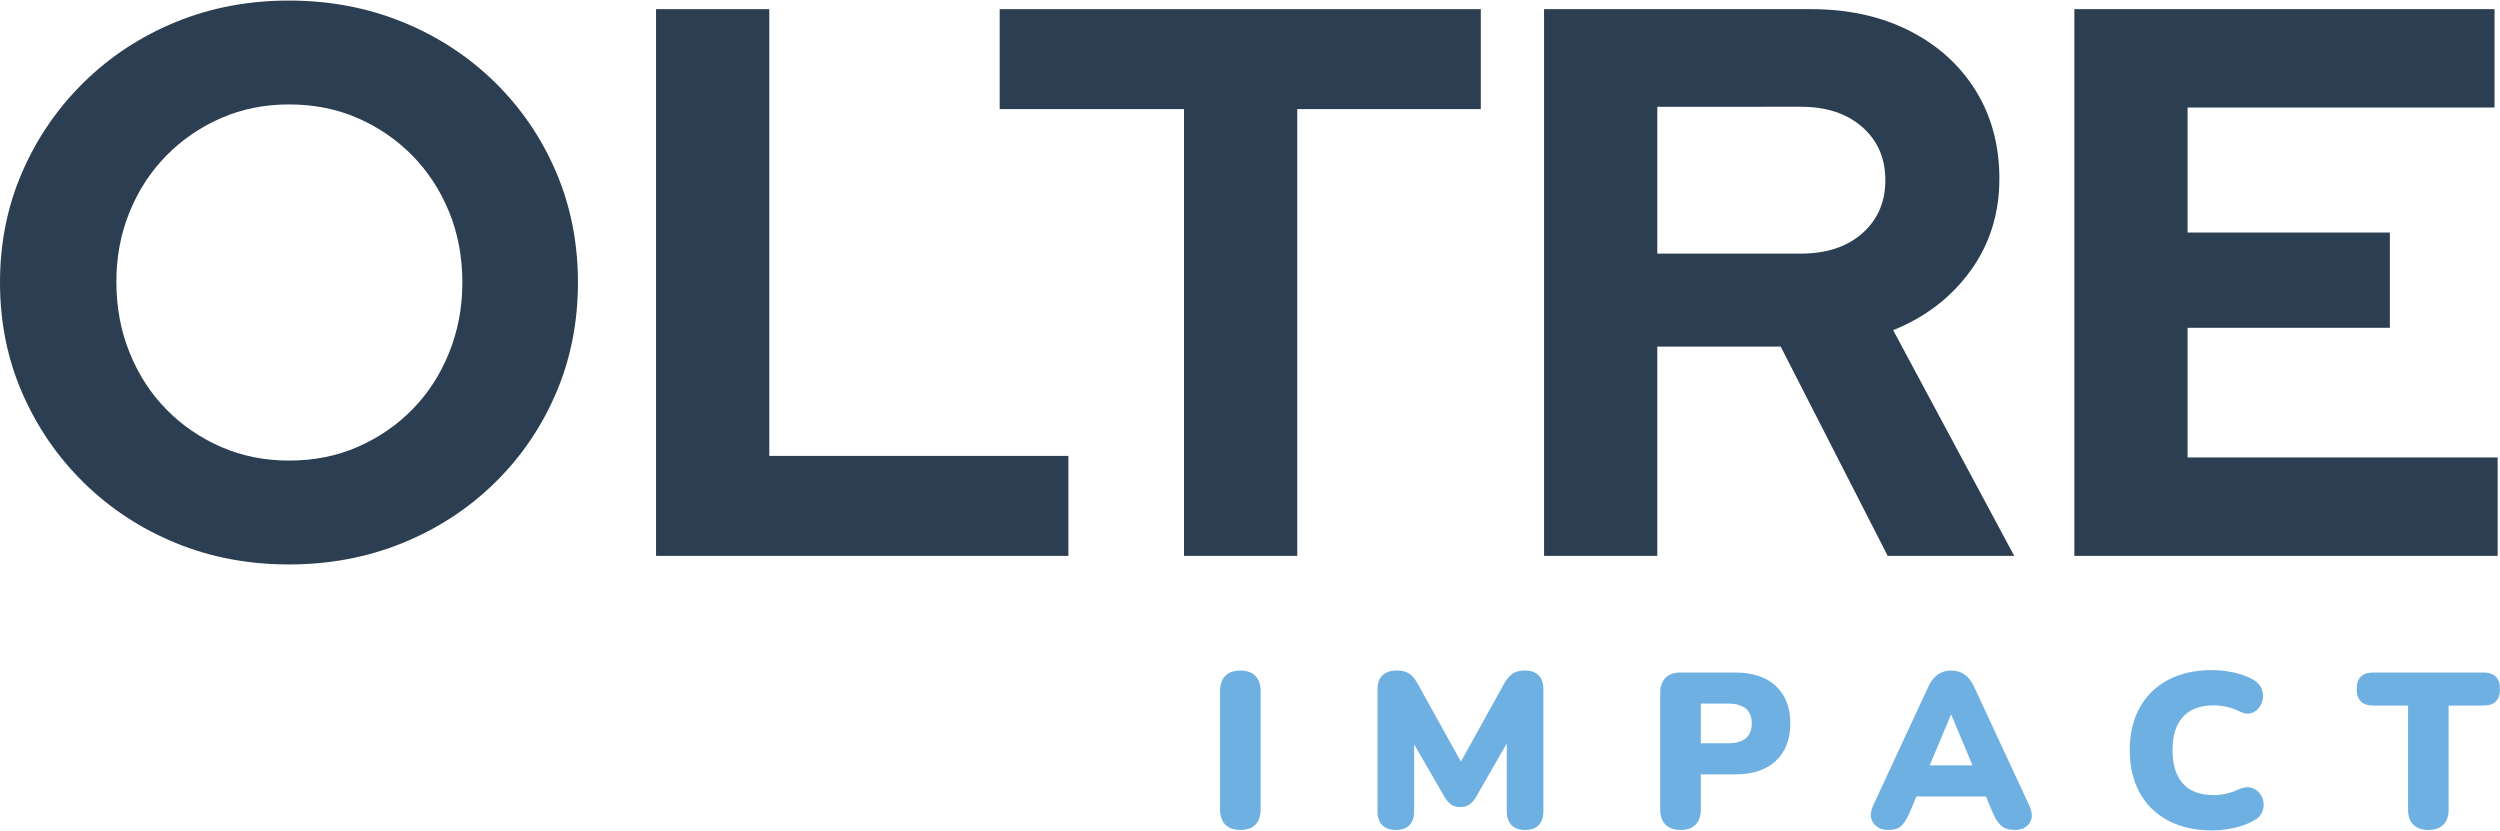 <?xml version="1.0" encoding="UTF-8"?> <svg xmlns="http://www.w3.org/2000/svg" xmlns:xlink="http://www.w3.org/1999/xlink" version="1.1" id="Livello_1" x="0px" y="0px" viewBox="0 0 1920 638" style="enable-background:new 0 0 1920 638;" xml:space="preserve"> <style type="text/css"> .st0{fill:#2c3e51;} .st1{fill:#6FB0E2;} </style> <g> <g> <path class="st0" d="M221.93,433.5c-31.19,0-60.19-5.5-86.97-16.49c-26.79-10.99-50.29-26.39-70.48-46.19 c-20.2-19.79-35.99-42.78-47.39-68.98C5.7,275.65,0,247.36,0,216.96c0-30.39,5.7-58.68,17.09-84.87 c11.4-26.19,27.19-49.18,47.39-68.98c20.19-19.79,43.68-35.18,70.48-46.19c26.79-10.99,55.78-16.49,86.97-16.49 c31.19,0,60.28,5.5,87.27,16.49c26.99,11,50.58,26.39,70.78,46.19c20.19,19.79,35.89,42.79,47.09,68.98 c11.19,26.2,16.79,54.49,16.79,84.87c0,30.39-5.6,58.69-16.79,84.87c-11.2,26.2-26.9,49.18-47.09,68.98 c-20.2,19.79-43.79,35.19-70.78,46.19C282.22,428,253.12,433.5,221.93,433.5z M221.93,353.72c19.2,0,36.79-3.5,52.78-10.5 c15.99-6.99,29.99-16.59,41.99-28.79c12-12.19,21.39-26.69,28.19-43.49c6.79-16.8,10.2-34.79,10.2-53.98 c0-19.59-3.4-37.69-10.2-54.28c-6.8-16.59-16.19-30.98-28.19-43.19c-12-12.19-26-21.79-41.99-28.79 c-16-6.99-33.59-10.5-52.78-10.5c-18.8,0-36.19,3.51-52.18,10.5c-16,7-29.99,16.6-41.99,28.79c-12,12.2-21.4,26.6-28.19,43.19 c-6.8,16.6-10.2,34.49-10.2,53.68c0,19.6,3.39,37.79,10.2,54.58c6.79,16.8,16.2,31.29,28.19,43.49c12,12.2,25.99,21.8,41.99,28.79 C185.74,350.22,203.13,353.72,221.93,353.72z"></path> <path class="st0" d="M503.84,426.9V7.03h86.97v343.1h229.73v76.78H503.84z"></path> <path class="st0" d="M909.32,426.9V83.8H767.76V7.03h369.49V83.8H996.29v343.1H909.32z"></path> <path class="st0" d="M1185.83,426.9V7.03h205.14c28.39,0,53.48,5.5,75.28,16.5c21.79,11,38.78,26.3,50.98,45.89 c12.19,19.6,18.29,42.19,18.29,67.78c0,26.8-7.4,50.39-22.19,70.78c-14.8,20.39-34.59,35.59-59.38,45.59l92.97,173.35h-97.17 l-82.18-160.75h-94.77V426.9H1185.83z M1272.8,194.77h110.36c19.59,0,35.29-5.19,47.09-15.6c11.79-10.39,17.69-23.99,17.69-40.79 c0-16.8-5.9-30.39-17.69-40.79c-11.8-10.39-27.5-15.59-47.09-15.59H1272.8V194.77z"></path> <path class="st0" d="M1593.1,426.9V7.03h322.7V82.6h-235.73v95.97h155.35v73.18h-155.35v99.57h238.13v75.58H1593.1z"></path> </g> <g> <path class="st1" d="M952.58,637.41c-4.97,0-8.81-1.36-11.52-4.06c-2.71-2.71-4.06-6.66-4.06-11.86v-90.61 c0-5.19,1.35-9.15,4.06-11.86c2.71-2.71,6.55-4.06,11.52-4.06c4.97,0,8.81,1.36,11.52,4.06c2.71,2.71,4.06,6.66,4.06,11.86v90.61 c0,5.19-1.33,9.15-3.98,11.86C961.53,636.06,957.66,637.41,952.58,637.41z"></path> <path class="st1" d="M1071.98,637.41c-4.52,0-7.99-1.24-10.42-3.73c-2.43-2.48-3.64-5.98-3.64-10.5v-94c0-4.63,1.3-8.16,3.9-10.59 c2.6-2.43,6.27-3.64,11.01-3.64c3.84,0,6.94,0.76,9.32,2.29c2.37,1.52,4.51,4.04,6.44,7.54l33.37,60.13l33.36-60.13 c2.03-3.5,4.2-6.01,6.52-7.54c2.31-1.52,5.45-2.29,9.4-2.29c4.4,0,7.85,1.21,10.33,3.64c2.48,2.43,3.73,5.96,3.73,10.59v94 c0,4.52-1.19,8.02-3.56,10.5c-2.37,2.48-5.87,3.73-10.5,3.73c-4.52,0-7.99-1.24-10.42-3.73c-2.43-2.48-3.64-5.98-3.64-10.5v-52.17 l-23.71,41.33c-1.58,2.48-3.25,4.35-5,5.59c-1.75,1.24-4.09,1.86-7.03,1.86c-2.82,0-5.14-0.62-6.94-1.86 c-1.81-1.24-3.45-3.1-4.91-5.59l-23.54-40.65v51.49c0,4.52-1.19,8.02-3.56,10.5C1080.11,636.17,1076.61,637.41,1071.98,637.41z"></path> <path class="st1" d="M1290.63,637.41c-4.97,0-8.81-1.36-11.52-4.06c-2.71-2.71-4.06-6.61-4.06-11.69v-89.43 c0-5.08,1.35-8.98,4.06-11.69c2.71-2.71,6.6-4.06,11.69-4.06h41.66c13.55,0,24.02,3.47,31.42,10.42 c7.39,6.94,11.09,16.51,11.09,28.71c0,12.19-3.7,21.76-11.09,28.71c-7.4,6.94-17.87,10.42-31.42,10.42h-26.25v26.93 c0,5.08-1.33,8.98-3.98,11.69C1299.58,636.06,1295.72,637.41,1290.63,637.41z M1306.22,570.85h20.83 c12.19,0,18.29-5.08,18.29-15.24s-6.1-15.24-18.29-15.24h-20.83V570.85z"></path> <path class="st1" d="M1450.35,637.41c-5.31,0-9.2-1.81-11.69-5.42c-2.49-3.61-2.49-8.13,0-13.55l42.17-90.78 c2.03-4.4,4.51-7.62,7.45-9.65c2.93-2.03,6.38-3.05,10.33-3.05c3.84,0,7.22,1.02,10.16,3.05c2.94,2.03,5.42,5.25,7.45,9.65 l42.17,90.78c2.6,5.53,2.71,10.08,0.34,13.63c-2.37,3.56-6.1,5.34-11.18,5.34c-4.52,0-7.99-1.02-10.42-3.05 c-2.43-2.03-4.6-5.31-6.52-9.82l-5.42-12.87h-53.35l-5.42,12.87c-2.03,4.52-4.12,7.79-6.27,9.82 C1458.03,636.39,1454.75,637.41,1450.35,637.41z M1498.28,549l-16.26,38.79h32.86L1498.62,549H1498.28z"></path> <path class="st1" d="M1698.98,637.75c-13.21,0-24.56-2.54-34.04-7.62c-9.48-5.08-16.74-12.25-21.76-21.51 c-5.03-9.26-7.54-20.1-7.54-32.52c0-12.42,2.51-23.23,7.54-32.43c5.02-9.2,12.28-16.34,21.76-21.43 c9.48-5.08,20.83-7.62,34.04-7.62c5.19,0,10.59,0.59,16.17,1.78c5.59,1.19,10.53,2.96,14.82,5.34c3.16,1.69,5.36,3.84,6.6,6.44 c1.24,2.6,1.69,5.25,1.36,7.96s-1.33,5.14-2.96,7.28c-1.64,2.15-3.7,3.59-6.18,4.32c-2.49,0.74-5.2,0.37-8.13-1.1 c-6.66-3.27-13.49-4.91-20.49-4.91c-10.5,0-18.41,2.96-23.71,8.89c-5.31,5.93-7.96,14.43-7.96,25.49 c0,11.18,2.65,19.73,7.96,25.66c5.31,5.93,13.21,8.89,23.71,8.89c2.94,0,6.1-0.36,9.48-1.1c3.39-0.73,6.72-1.89,9.99-3.47 c3.39-1.47,6.41-1.86,9.06-1.19c2.65,0.68,4.83,2.03,6.52,4.06c1.69,2.03,2.74,4.38,3.13,7.03c0.39,2.65,0.03,5.28-1.1,7.88 c-1.13,2.6-3.22,4.69-6.27,6.27c-3.95,2.37-8.84,4.23-14.65,5.59C1710.52,637.07,1704.74,637.75,1698.98,637.75z"></path> <path class="st1" d="M1864.96,637.41c-4.97,0-8.81-1.36-11.52-4.06c-2.71-2.71-4.06-6.61-4.06-11.69v-79.77h-26.59 c-8.58,0-12.87-4.23-12.87-12.7s4.29-12.7,12.87-12.7h84.34c8.58,0,12.87,4.23,12.87,12.7s-4.29,12.7-12.87,12.7h-26.59v79.77 c0,5.08-1.33,8.98-3.98,11.69C1873.9,636.06,1870.04,637.41,1864.96,637.41z"></path> </g> </g> </svg> 